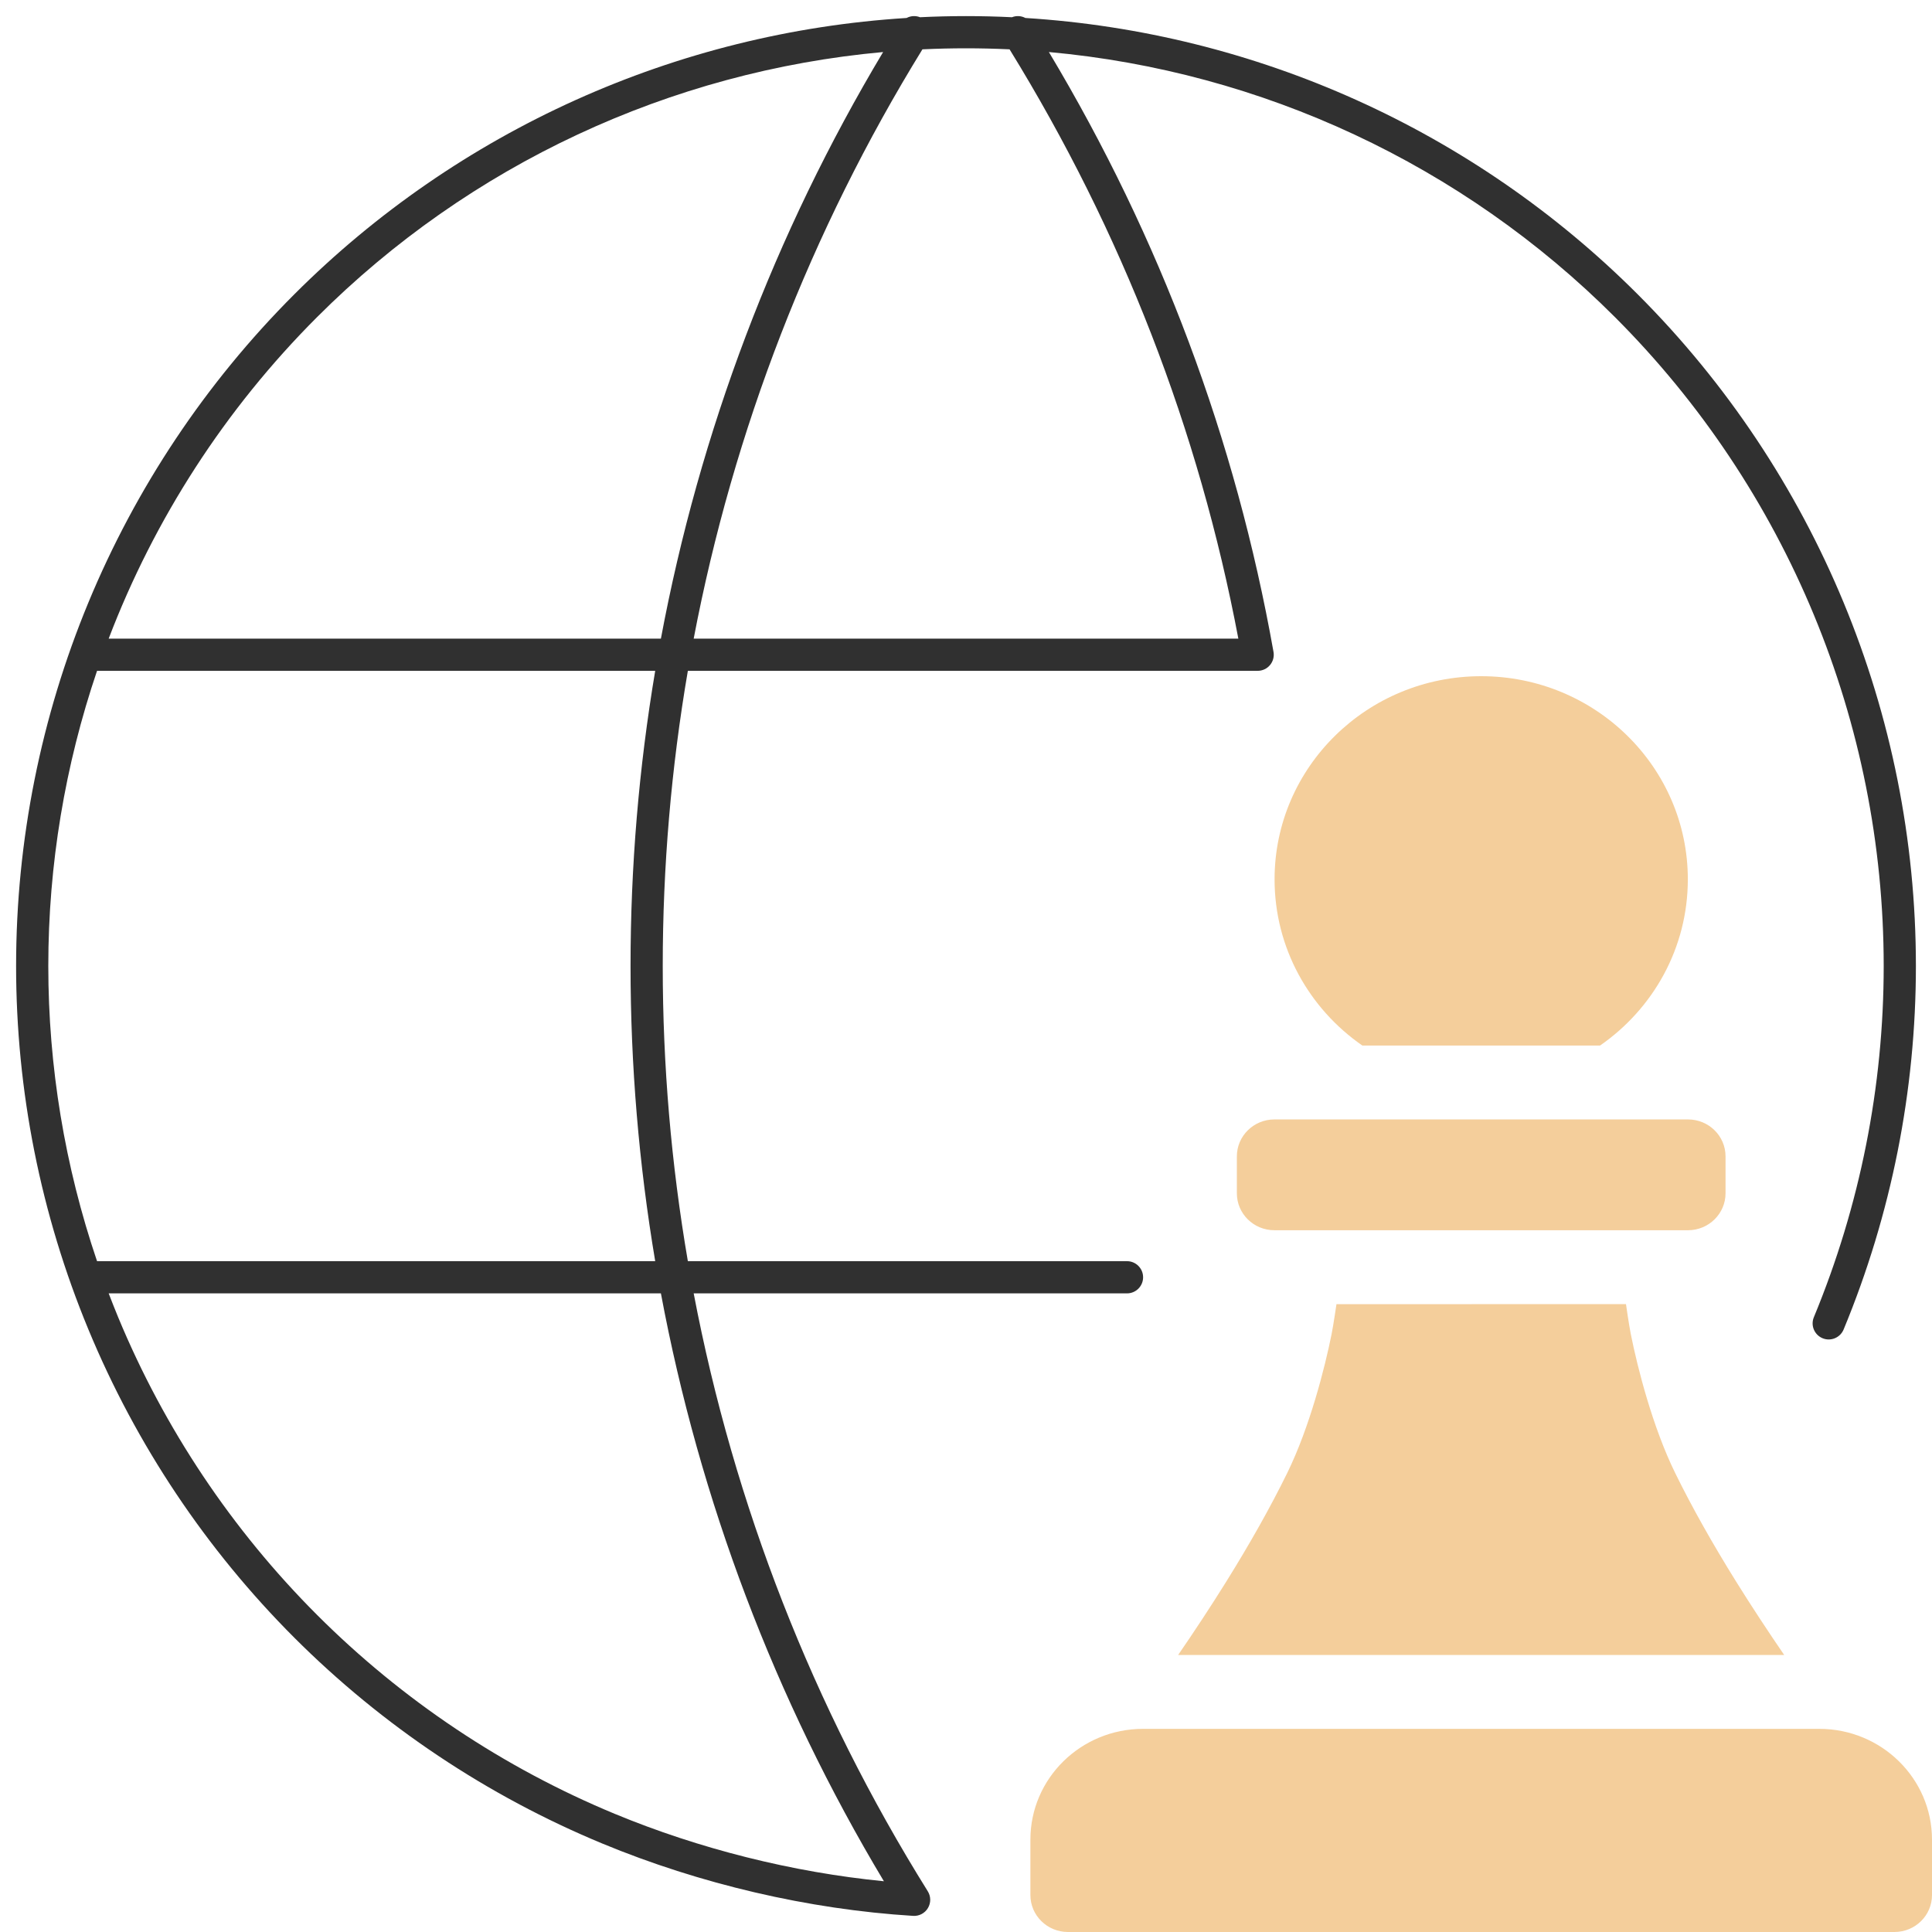 <?xml version="1.0" encoding="UTF-8"?>
<svg xmlns="http://www.w3.org/2000/svg" width="60" height="60" viewBox="0 0 60 60" fill="none">
  <g clip-path="url(#clip0_2830_2023)">
    <path fill-rule="evenodd" clip-rule="evenodd" d="M32 58.853C32 59.486 32.522 60 33.167 60H58.833C59.478 60 60 59.486 60 58.853V57.132C60 55.234 58.432 53.691 56.499 53.691H35.501C33.566 53.691 32 55.231 32 57.132V58.853ZM55.41 51.397C54.901 50.653 54.401 49.894 53.922 49.126C53.189 47.949 52.547 46.812 52.021 45.739C51.326 44.321 50.855 42.484 50.645 41.427C50.586 41.13 50.496 40.5 50.496 40.5L41.505 40.503C41.505 40.503 41.413 41.134 41.355 41.427C41.144 42.484 40.673 44.321 39.979 45.739C39.453 46.812 38.811 47.949 38.078 49.126C37.599 49.895 37.098 50.655 36.588 51.397H55.41ZM49.69 32.471C51.339 31.329 52.417 29.443 52.417 27.309C52.417 23.825 49.544 21 46 21C42.456 21 39.583 23.825 39.583 27.309C39.583 29.443 40.661 31.329 42.31 32.471H49.69ZM53.588 35.911C53.588 35.278 53.066 34.765 52.423 34.765H39.577C38.934 34.765 38.412 35.28 38.412 35.911V37.06C38.412 37.693 38.934 38.206 39.577 38.206H52.423C53.066 38.206 53.588 37.691 53.588 37.06V35.911Z" fill="#F4CE9B"></path>
    <path fill-rule="evenodd" clip-rule="evenodd" d="M28.155 0.558C21.005 1.005 14.236 4.045 9.14 9.14C3.608 14.673 0.5 22.176 0.5 30C0.5 33.874 1.263 37.71 2.746 41.289C4.228 44.868 6.401 48.12 9.14 50.86C11.88 53.599 15.132 55.772 18.711 57.255C21.729 58.505 25.102 59.299 28.358 59.499C28.545 59.511 28.722 59.417 28.818 59.256C28.914 59.095 28.912 58.894 28.813 58.735C25.248 53.023 22.793 46.724 21.543 40.167H35C35.276 40.167 35.5 39.943 35.5 39.667C35.5 39.391 35.276 39.167 35 39.167H21.362C20.845 36.151 20.582 33.085 20.582 30C20.582 26.915 20.845 23.849 21.362 20.833H39.058C39.206 20.833 39.346 20.768 39.441 20.654C39.536 20.541 39.576 20.392 39.55 20.246C38.38 13.658 36.032 7.39 32.574 1.616C39.189 2.216 45.418 5.113 50.153 9.848C55.497 15.192 58.5 22.441 58.5 30C58.5 33.743 57.763 37.449 56.331 40.907C56.225 41.162 56.346 41.454 56.601 41.56C56.856 41.666 57.149 41.544 57.255 41.289C58.737 37.71 59.5 33.874 59.5 30C59.5 22.176 56.392 14.673 50.86 9.14C45.764 4.044 38.995 1.005 31.844 0.558C31.718 0.491 31.566 0.48 31.428 0.535C30.954 0.512 30.477 0.5 30 0.5C29.523 0.5 29.046 0.512 28.572 0.535C28.434 0.48 28.282 0.491 28.155 0.558ZM31.353 1.532C30.903 1.511 30.452 1.5 30 1.5C29.548 1.5 29.097 1.511 28.647 1.532C25.172 7.173 22.774 13.379 21.543 19.833H38.458C37.233 13.354 34.843 7.196 31.353 1.532ZM20.525 19.833C21.725 13.424 24.053 7.253 27.426 1.616C20.811 2.216 14.582 5.113 9.847 9.848C6.984 12.711 4.792 16.122 3.375 19.833H20.525ZM3.014 20.833C2.021 23.759 1.5 26.852 1.5 30C1.5 33.122 2.013 36.219 3.014 39.167H20.348C19.84 36.15 19.582 33.084 19.582 30C19.582 26.916 19.84 23.85 20.348 20.833H3.014ZM20.525 40.167H3.375C3.47 40.414 3.568 40.661 3.669 40.907C5.102 44.364 7.201 47.506 9.847 50.153C12.494 52.799 15.636 54.898 19.093 56.331C21.713 57.416 24.611 58.146 27.45 58.424C24.064 52.776 21.727 46.591 20.525 40.167Z" fill="#303030"></path>
  </g>
  <defs>
    <clipPath id="clip0_2830_2023">
      <rect width="60" height="60" fill="white"></rect>
    </clipPath>
  </defs>
</svg>
